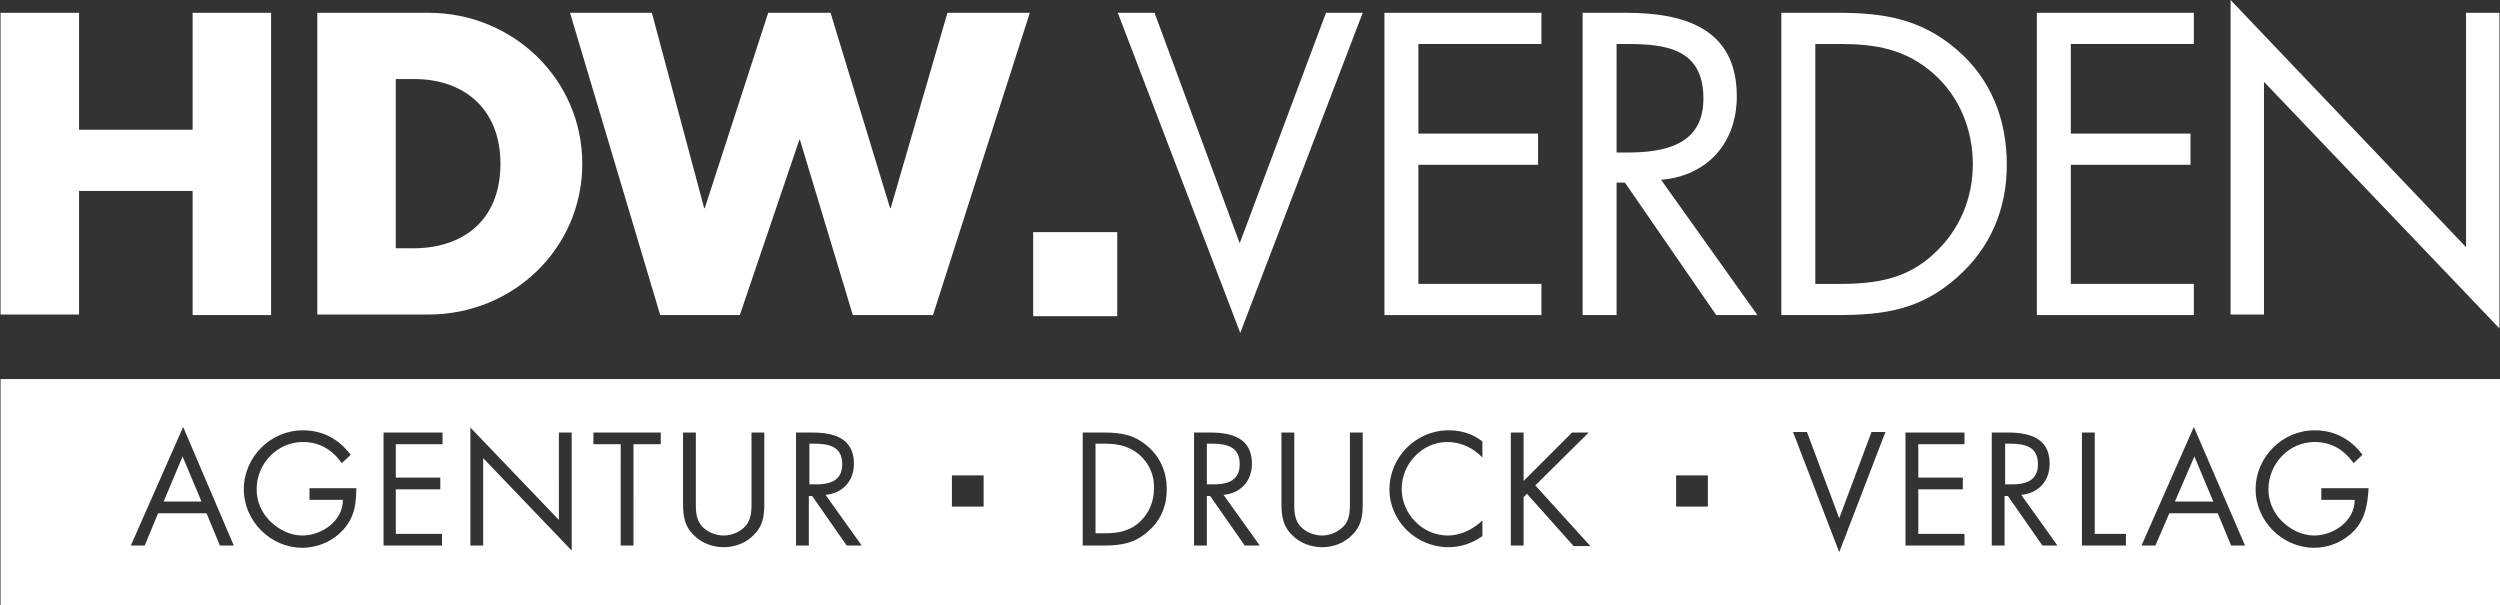 <?xml version="1.0" encoding="utf-8"?>
<!-- Generator: Adobe Illustrator 26.5.3, SVG Export Plug-In . SVG Version: 6.00 Build 0)  -->
<svg version="1.1" id="Ebene_1" xmlns="http://www.w3.org/2000/svg" xmlns:xlink="http://www.w3.org/1999/xlink" x="0px" y="0px"
	 viewBox="0 0 449.1 108.7" style="enable-background:new 0 0 449.1 108.7;" xml:space="preserve">
<rect x="0" y="0" width="449.1" height="108.7" fill="#333333" stroke="none"/>
<style type="text/css">
	.st0{fill:#FFFFFF;}
</style>
<g>
	<path class="st0" d="M34.6,23.3v-21h14.1v54.3H34.6V34.3H14.2v22.2H0.1V2.3h14.1v21H34.6z"/>
	<path class="st0" d="M57,2.3h20c15.1,0,27.6,11.9,27.6,27.1c0,15.3-12.5,27.1-27.6,27.1H57V2.3z M71.1,44.6h3.2
		c8.4,0,15.6-4.6,15.6-15.2c0-9.7-6.4-15.2-15.5-15.2h-3.3V44.6z"/>
	<path class="st0" d="M126.5,37.4h0.1L138,2.3h11.2l10.7,35.1h0.1l10.2-35.1H185l-17.4,54.3h-14.4l-9.5-31.5h-0.1l-10.7,31.5h-14.3
		L102.4,2.3h14.7L126.5,37.4z"/>
	<path class="st0" d="M222.7,43.7l15.5-41.4h6.6l-22,57.5l-22-57.5h6.6L222.7,43.7z"/>
	<path class="st0" d="M248.7,2.3h28.2v5.6h-22.1V24h21.5v5.6h-21.5V51h22.1v5.6h-28.2V2.3z"/>
	<path class="st0" d="M290.3,56.6h-6V2.3h7.8c10.3,0,19.9,2.7,19.9,15c0,8.4-5.3,14.3-13.6,15l17.3,24.3h-7.4l-16.4-23.8h-1.5V56.6z
		 M290.3,27.4h1.9c6.8,0,13.8-1.3,13.8-9.7c0-8.9-6.6-9.8-13.8-9.8h-1.8V27.4z"/>
	<path class="st0" d="M320.1,2.3h10.2c8.1,0,14.8,1.1,21.2,6.6c6.2,5.3,9,12.6,9,20.7c0,7.9-2.9,14.9-8.9,20.2
		c-6.5,5.8-13,6.8-21.5,6.8h-10.1V2.3z M330.5,51c6.6,0,12.2-0.9,17.1-5.6c4.5-4.2,6.8-9.9,6.8-15.9c0-6.2-2.4-12.2-7.1-16.3
		c-5-4.4-10.4-5.3-16.8-5.3h-4.4V51H330.5z"/>
	<path class="st0" d="M365.9,2.3h28.2v5.6H372V24h21.5v5.6H372V51h22.1v5.6h-28.2V2.3z"/>
	<path class="st0" d="M400.7,0L443,44.4V2.3h6V59l-42.3-44.3v41.8h-6V0z"/>
</g>
<rect x="0.1" y="123.2" width="0" height="0.5"/>
<g>
	<path class="st0" d="M222.7,83.4c0-3.3-2.5-3.7-5.2-3.7h-0.7v7.3h0.7C220.1,87.1,222.7,86.6,222.7,83.4z"/>
	<path class="st0" d="M151.3,83.4c0-3.3-2.5-3.7-5.2-3.7h-0.7v7.3h0.7C148.7,87.1,151.3,86.6,151.3,83.4z"/>
	<polygon class="st0" points="390.7,90.1 397.6,90.1 394.2,82 	"/>
	<path class="st0" d="M366.1,83.4c0-3.3-2.5-3.7-5.2-3.7h-0.7v7.3h0.7C363.5,87.1,366.1,86.6,366.1,83.4z"/>
	<path class="st0" d="M0.1,68.1v40.6h449.3V68.1H0.1z M39.5,98l-2.4-5.8h-8.7L26,98h-2.5l9.4-21.3L42,98H39.5z M61.8,95
		c-1.9,2.2-4.7,3.4-7.5,3.4c-5.7,0-10.5-4.8-10.5-10.5c0-5.8,4.8-10.6,10.6-10.6c3.6,0,6.5,1.6,8.6,4.4l-1.6,1.5
		c-1.7-2.4-4-3.8-7-3.8c-4.6,0-8.3,3.9-8.3,8.5c0,2.2,0.9,4.2,2.4,5.7c1.5,1.5,3.6,2.6,5.8,2.6c3.5,0,7.3-2.6,7.3-6.4h-6v-2.1H64
		C64,90.5,63.7,92.8,61.8,95z M79.4,79.8h-8.3v6h8v2.1h-8v8h8.3V98H68.9V77.7h10.6V79.8z M102.7,98.9L86.8,82.3V98h-2.3V76.8
		l15.9,16.6V77.7h2.3V98.9z M118.8,79.8h-5V98h-2.3V79.8h-4.9v-2.1h12.1V79.8z M137.3,90.4c0,2.2-0.2,4-1.8,5.6
		c-1.4,1.5-3.4,2.3-5.5,2.3c-1.9,0-3.9-0.7-5.3-2.1c-1.8-1.7-2-3.6-2-5.9V77.7h2.3v12.1c0,1.5-0.1,3.2,0.9,4.5
		c0.9,1.2,2.6,1.9,4.1,1.9c1.5,0,3.1-0.7,4-1.8c1.1-1.3,1-3.1,1-4.7V77.7h2.3V90.4z M152.1,98l-6.2-8.9h-0.6V98h-2.3V77.7h2.9
		c3.9,0,7.5,1,7.5,5.6c0,3.1-2,5.3-5.1,5.6l6.5,9.1H152.1z M176.6,91H171v-5.6h5.7V91z M206.3,95.4c-2.4,2.2-4.9,2.6-8,2.6h-3.8
		V77.7h3.8c3.1,0,5.5,0.4,7.9,2.5c2.3,2,3.4,4.7,3.4,7.7C209.6,90.8,208.6,93.4,206.3,95.4z M223.6,98l-6.2-8.9h-0.6V98h-2.3V77.7
		h2.9c3.9,0,7.5,1,7.5,5.6c0,3.1-2,5.3-5.1,5.6l6.5,9.1H223.6z M244.8,90.4c0,2.2-0.2,4-1.8,5.6c-1.4,1.5-3.4,2.3-5.5,2.3
		c-1.9,0-3.9-0.7-5.3-2.1c-1.8-1.7-2-3.6-2-5.9V77.7h2.3v12.1c0,1.5-0.1,3.2,0.9,4.5c0.9,1.2,2.6,1.9,4.1,1.9c1.5,0,3-0.7,4-1.8
		c1.1-1.3,1-3.1,1-4.7V77.7h2.3V90.4z M266.2,82.1c-1.6-1.7-3.9-2.7-6.2-2.7c-4.5,0-8.2,3.9-8.2,8.4c0,4.5,3.7,8.4,8.3,8.4
		c2.3,0,4.5-1.1,6.2-2.7v2.8c-1.8,1.3-3.9,2-6.1,2c-5.8,0-10.6-4.7-10.6-10.4c0-5.8,4.8-10.6,10.6-10.6c2.3,0,4.3,0.6,6.1,2V82.1z
		 M282.6,98l-8.3-9.3l-0.6,0.6V98h-2.3V77.7h2.3v8.7l8.7-8.7h3l-9.6,9.5l9.9,10.9H282.6z M306.8,91h-5.7v-5.6h5.7V91z M330.4,99.2
		l-8.3-21.6h2.5l5.8,15.5l5.8-15.5h2.5L330.4,99.2z M352.9,79.8h-8.3v6h8v2.1h-8v8h8.3V98h-10.6V77.7h10.6V79.8z M366.9,98l-6.2-8.9
		h-0.6V98h-2.3V77.7h2.9c3.9,0,7.5,1,7.5,5.6c0,3.1-2,5.3-5.1,5.6l6.5,9.1H366.9z M381.9,98H374V77.7h2.3v18.2h5.6V98z M400.8,98
		l-2.4-5.8h-8.7l-2.5,5.8h-2.5l9.4-21.3l9.2,21.3H400.8z M423.2,95c-1.9,2.2-4.7,3.4-7.5,3.4c-5.7,0-10.5-4.8-10.5-10.5
		c0-5.8,4.8-10.6,10.6-10.6c3.6,0,6.5,1.6,8.6,4.4l-1.6,1.5c-1.7-2.4-4-3.8-7-3.8c-4.6,0-8.3,3.9-8.3,8.5c0,2.2,0.9,4.2,2.4,5.7
		c1.5,1.5,3.6,2.6,5.8,2.6c3.5,0,7.3-2.6,7.3-6.4h-6v-2.1h8.5C425.3,90.5,425,92.8,423.2,95z"/>
	<polygon class="st0" points="29.4,90.1 36.2,90.1 32.8,82 	"/>
	<path class="st0" d="M204.7,81.7c-1.9-1.6-3.9-2-6.3-2h-1.6v16.1h1.6c2.5,0,4.6-0.4,6.4-2.1c1.7-1.6,2.5-3.7,2.5-6
		C207.4,85.5,206.5,83.3,204.7,81.7z"/>
</g>
<rect x="185.6" y="41.7" class="st0" width="15.1" height="15.1"/>
<g>
</g>
<g>
</g>
<g>
</g>
<g>
</g>
<g>
</g>
<g>
</g>
</svg>
